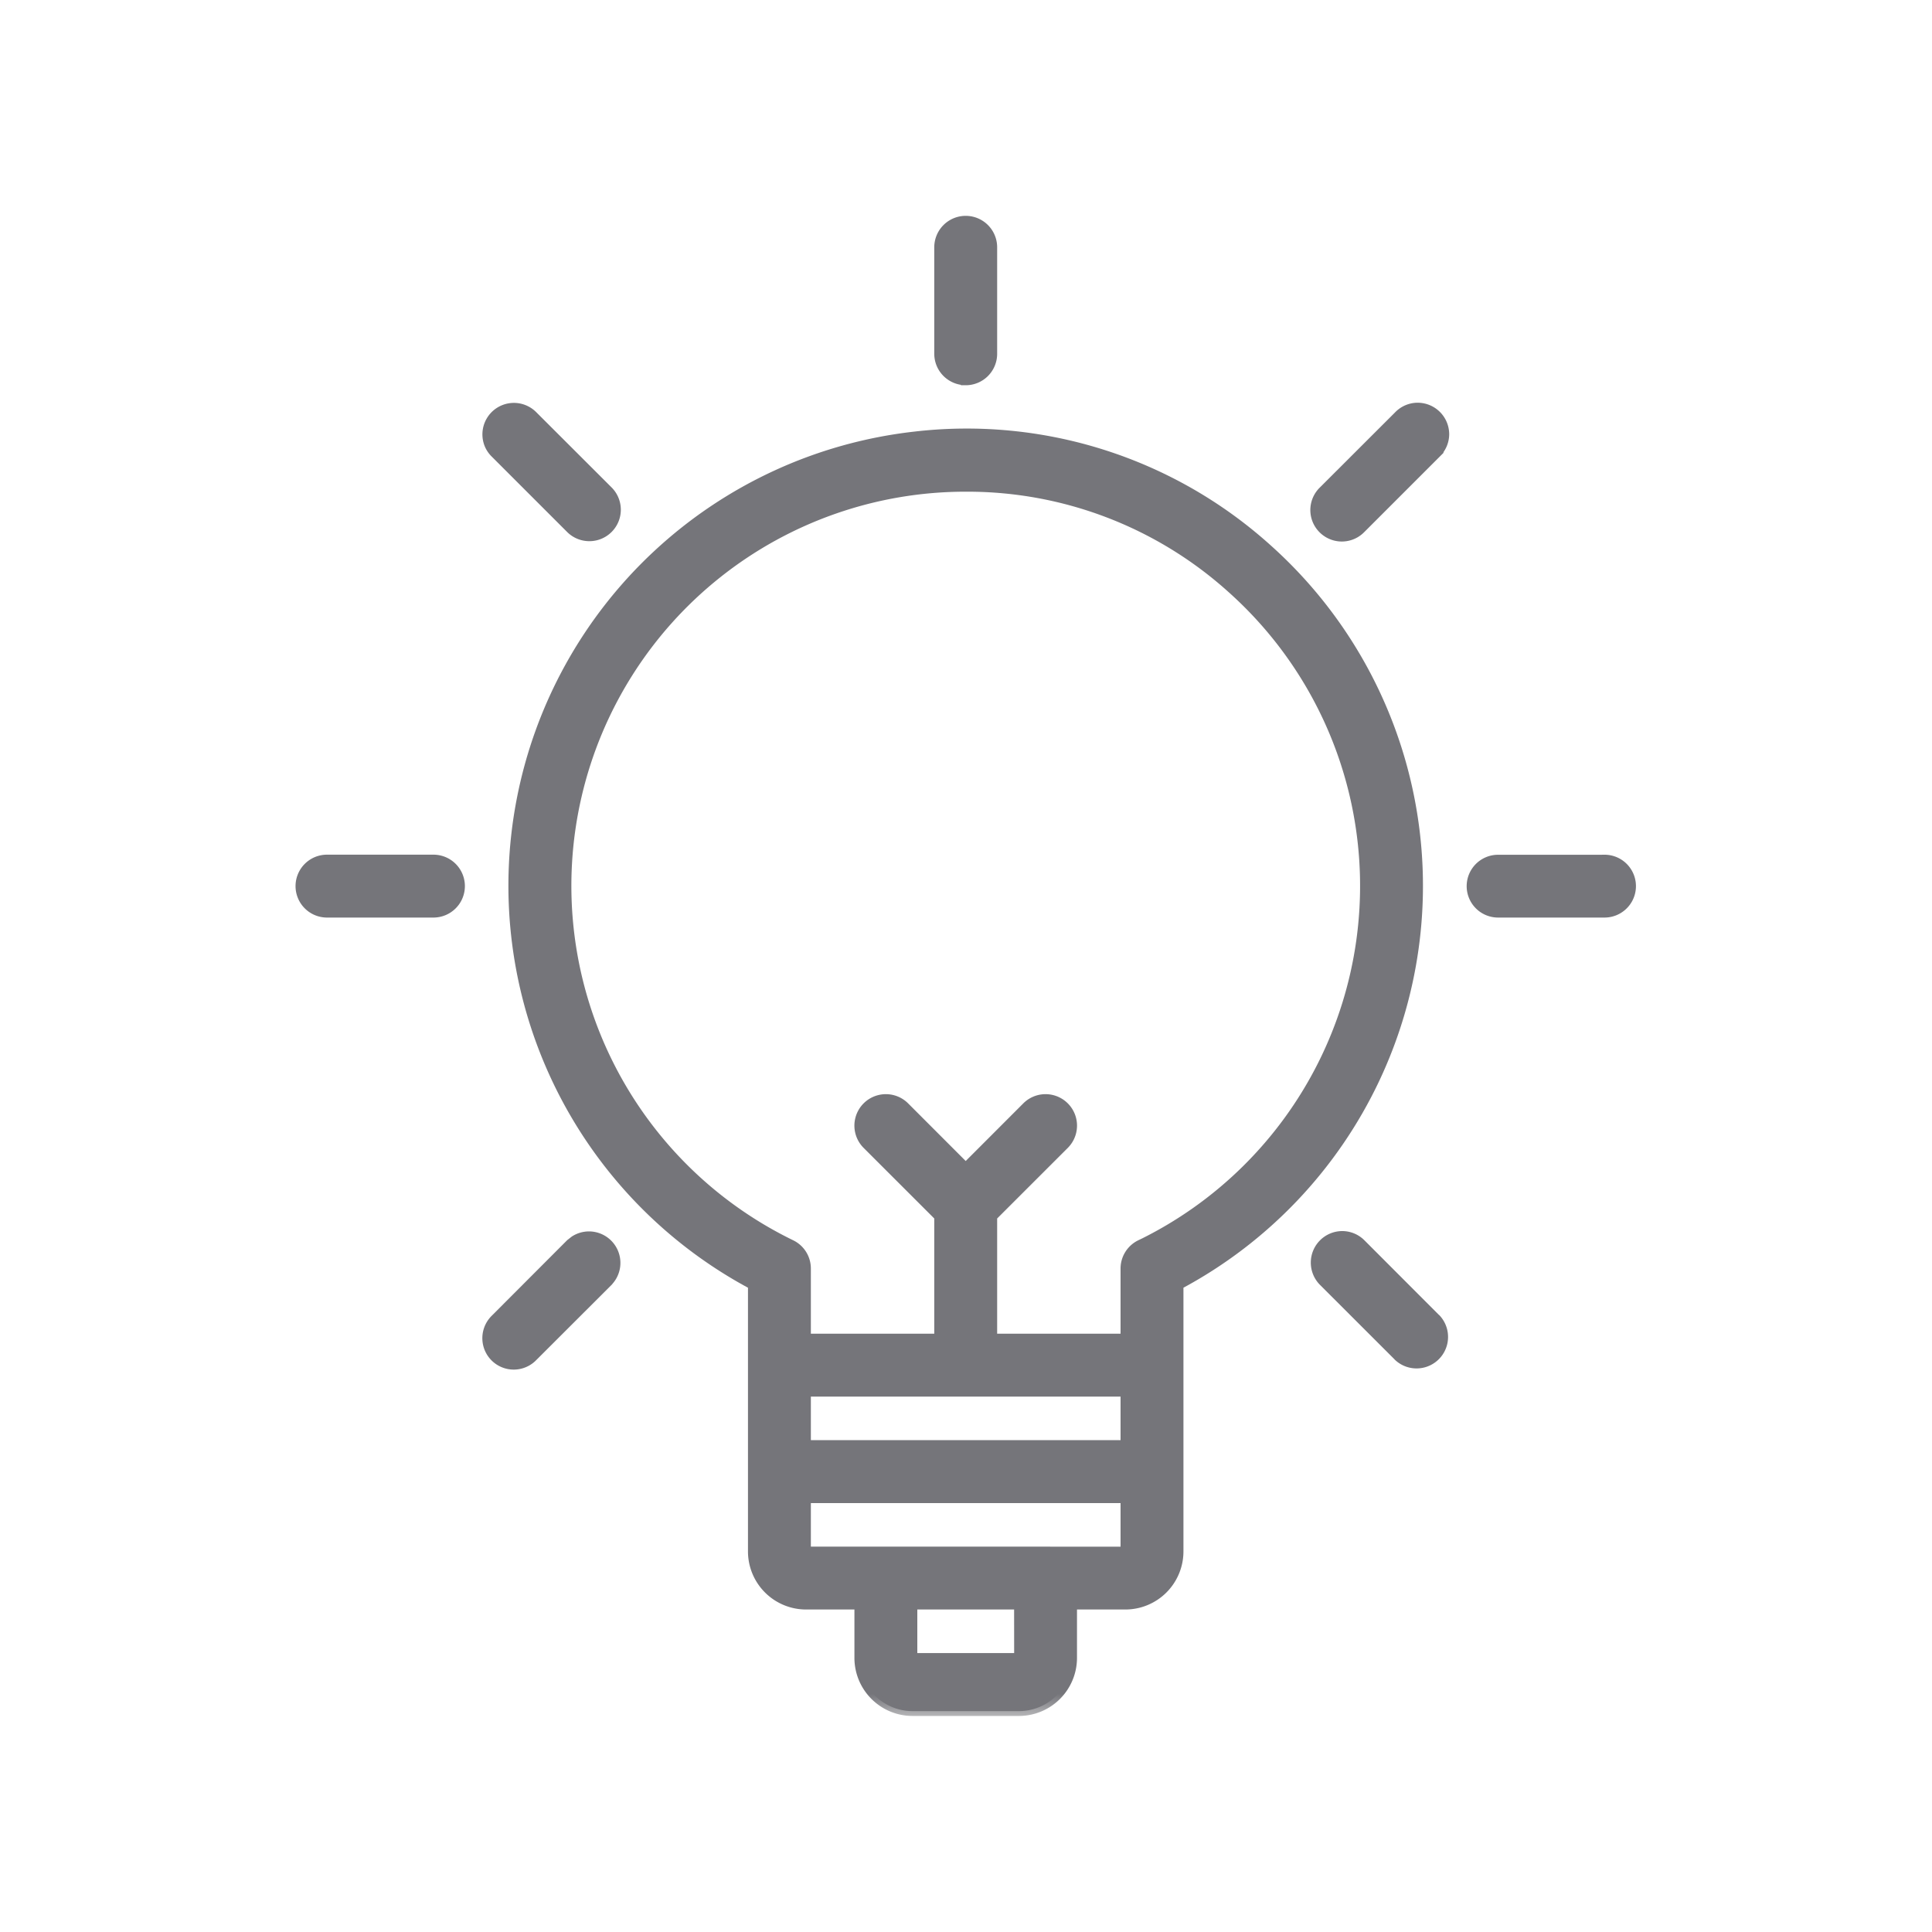 <svg xmlns="http://www.w3.org/2000/svg" width="40" height="40" fill="none" viewBox="0 0 40 40">
  <mask id="a" width="25" height="32" x="5.219" y="3.57" fill="#000" maskUnits="userSpaceOnUse">
    <path fill="#fff" d="M5.219 3.57h25v32h-25z"/>
    <path d="M26.24 11.364a9.294 9.294 0 0 0-7.314-2.327 9.362 9.362 0 0 0-3.34 17.564v5.52a1.103 1.103 0 0 0 1.102 1.102h1.102v1.102a1.103 1.103 0 0 0 1.102 1.102h2.204a1.103 1.103 0 0 0 1.102-1.102v-1.102H23.3a1.103 1.103 0 0 0 1.102-1.102v-5.52a9.359 9.359 0 0 0 1.838-15.237ZM23.3 28.815v1.102h-6.612v-1.102H23.3Zm-2.203 5.51h-2.205v-1.102h2.204l.001 1.102Zm.55-2.204h-4.959V31.02H23.3v1.102h-1.653Zm1.963-6.352a.55.55 0 0 0-.31.496v1.448h-2.755v-2.527l1.492-1.491a.55.55 0 0 0-.78-.78l-1.263 1.264-1.263-1.264a.551.551 0 0 0-.78.78l1.492 1.491v2.527h-2.755v-1.449a.549.549 0 0 0-.309-.495 8.26 8.26 0 0 1 3.627-15.689 8.17 8.17 0 0 1 5.498 2.105A8.258 8.258 0 0 1 23.61 25.77h.001ZM19.994 7.876a.551.551 0 0 0 .551-.55V5.12a.551.551 0 0 0-1.102 0v2.204a.551.551 0 0 0 .551.551Zm-8.182 3.067a.55.55 0 0 0 .78-.78l-1.56-1.558a.552.552 0 0 0-.902.6.55.55 0 0 0 .123.179l1.559 1.559Zm-2.838 6.852H6.77a.551.551 0 0 0 0 1.102h2.204a.551.551 0 1 0 0-1.102Z"/>
  </mask>
  <path fill="#75757A" d="M26.24 11.364a9.294 9.294 0 0 0-7.314-2.327 9.362 9.362 0 0 0-3.34 17.564v5.52a1.103 1.103 0 0 0 1.102 1.102h1.102v1.102a1.103 1.103 0 0 0 1.102 1.102h2.204a1.103 1.103 0 0 0 1.102-1.102v-1.102H23.3a1.103 1.103 0 0 0 1.102-1.102v-5.52a9.359 9.359 0 0 0 1.838-15.237ZM23.3 28.815v1.102h-6.612v-1.102H23.3Zm-2.203 5.51h-2.205v-1.102h2.204l.001 1.102Zm.55-2.204h-4.959V31.02H23.3v1.102h-1.653Zm1.963-6.352a.55.55 0 0 0-.31.496v1.448h-2.755v-2.527l1.492-1.491a.55.55 0 0 0-.78-.78l-1.263 1.264-1.263-1.264a.551.551 0 0 0-.78.78l1.492 1.491v2.527h-2.755v-1.449a.549.549 0 0 0-.309-.495 8.26 8.26 0 0 1 3.627-15.689 8.17 8.17 0 0 1 5.498 2.105A8.258 8.258 0 0 1 23.61 25.77h.001ZM19.994 7.876a.551.551 0 0 0 .551-.55V5.12a.551.551 0 0 0-1.102 0v2.204a.551.551 0 0 0 .551.551Zm-8.182 3.067a.55.55 0 0 0 .78-.78l-1.56-1.558a.552.552 0 0 0-.902.6.55.55 0 0 0 .123.179l1.559 1.559Zm-2.838 6.852H6.77a.551.551 0 0 0 0 1.102h2.204a.551.551 0 1 0 0-1.102Z"/>
  <path stroke="#75757A" stroke-width=".2" d="M26.24 11.364a9.294 9.294 0 0 0-7.314-2.327 9.362 9.362 0 0 0-3.34 17.564v5.52a1.103 1.103 0 0 0 1.102 1.102h1.102v1.102a1.103 1.103 0 0 0 1.102 1.102h2.204a1.103 1.103 0 0 0 1.102-1.102v-1.102H23.3a1.103 1.103 0 0 0 1.102-1.102v-5.52a9.359 9.359 0 0 0 1.838-15.237ZM23.3 28.815v1.102h-6.612v-1.102H23.3Zm-2.203 5.51h-2.205v-1.102h2.204l.001 1.102Zm.55-2.204h-4.959V31.02H23.3v1.102h-1.653Zm1.963-6.352a.55.55 0 0 0-.31.496v1.448h-2.755v-2.527l1.492-1.491a.55.55 0 0 0-.78-.78l-1.263 1.264-1.263-1.264a.551.551 0 0 0-.78.78l1.492 1.491v2.527h-2.755v-1.449a.549.549 0 0 0-.309-.495 8.26 8.26 0 0 1 3.627-15.689 8.17 8.17 0 0 1 5.498 2.105A8.258 8.258 0 0 1 23.61 25.77h.001ZM19.994 7.876a.551.551 0 0 0 .551-.55V5.12a.551.551 0 0 0-1.102 0v2.204a.551.551 0 0 0 .551.551Zm-8.182 3.067a.55.55 0 0 0 .78-.78l-1.56-1.558a.552.552 0 0 0-.902.6.55.55 0 0 0 .123.179l1.559 1.559Zm-2.838 6.852H6.77a.551.551 0 0 0 0 1.102h2.204a.551.551 0 1 0 0-1.102Z" mask="url(#a)"/>
  <path fill="#75757A" stroke="#75757A" stroke-width=".1" d="M12.201 25.545a.602.602 0 0 1 .427 1.018v.002l-1.56 1.558a.6.6 0 0 1-.987-.19.602.602 0 0 1 .139-.66l1.557-1.56.092-.072a.605.605 0 0 1 .332-.096Zm15.587-.007a.6.6 0 0 1 .425.176l1.558 1.56h.002a.602.602 0 0 1-.851.85v-.001l-1.56-1.559a.603.603 0 0 1 .426-1.026Zm5.432-7.792a.6.6 0 1 1 0 1.201h-2.204a.6.6 0 1 1 0-1.2h2.204Zm-3.872-9.358a.604.604 0 0 1 .606.606.6.6 0 0 1-.184.425h.002l-1.56 1.56a.6.6 0 0 1-.658.138.604.604 0 0 1-.33-.329.602.602 0 0 1 .138-.66l1.56-1.558a.6.6 0 0 1 .426-.182Z"/>
</svg>
